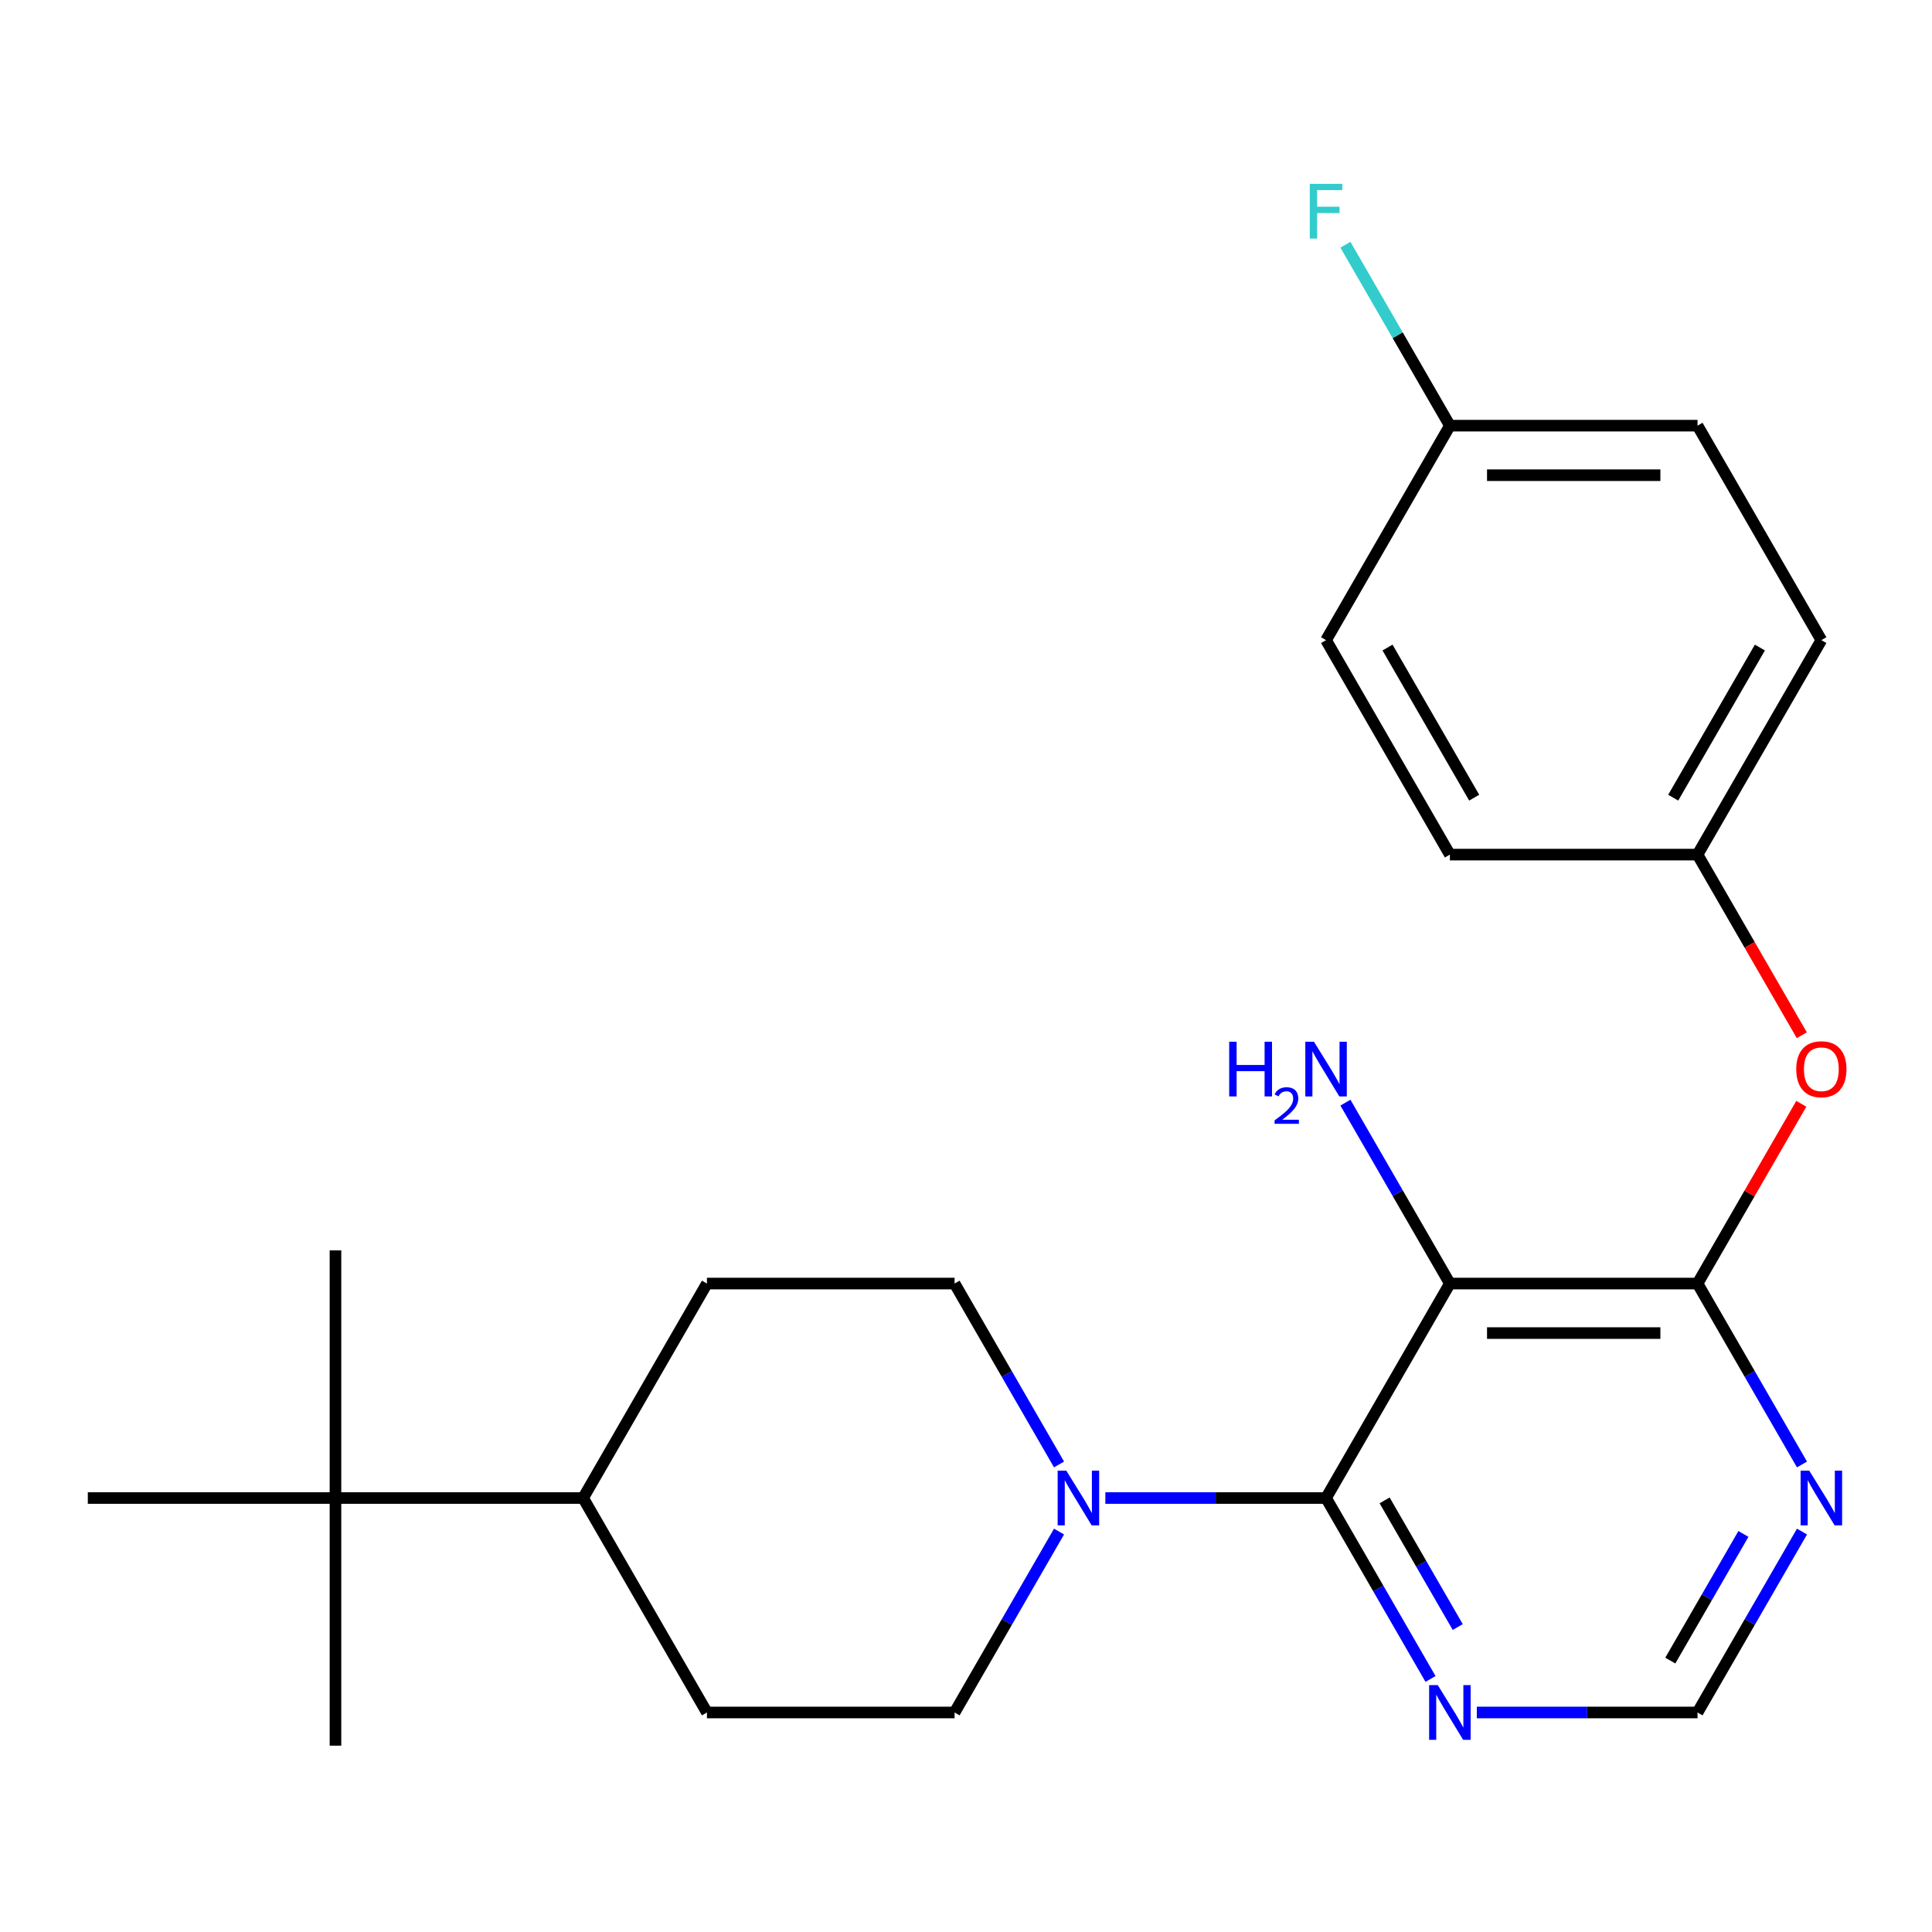 <?xml version='1.0' encoding='iso-8859-1'?>
<svg version='1.1' baseProfile='full'
              xmlns='http://www.w3.org/2000/svg'
                      xmlns:rdkit='http://www.rdkit.org/xml'
                      xmlns:xlink='http://www.w3.org/1999/xlink'
                  xml:space='preserve'
width='1000px' height='1000px' viewBox='0 0 1000 1000'>
<!-- END OF HEADER -->
<rect style='opacity:1.0;fill:#FFFFFF;stroke:none' width='1000' height='1000' x='0' y='0'> </rect>
<path class='bond-0' d='M 878.638,442.344 L 942.729,331.335' style='fill:none;fill-rule:evenodd;stroke:#000000;stroke-width:6px;stroke-linecap:butt;stroke-linejoin:miter;stroke-opacity:1' />
<path class='bond-0' d='M 866.05,412.875 L 910.914,335.168' style='fill:none;fill-rule:evenodd;stroke:#000000;stroke-width:6px;stroke-linecap:butt;stroke-linejoin:miter;stroke-opacity:1' />
<path class='bond-1' d='M 878.638,442.344 L 750.456,442.344' style='fill:none;fill-rule:evenodd;stroke:#000000;stroke-width:6px;stroke-linecap:butt;stroke-linejoin:miter;stroke-opacity:1' />
<path class='bond-2' d='M 878.638,442.344 L 905.625,489.086' style='fill:none;fill-rule:evenodd;stroke:#000000;stroke-width:6px;stroke-linecap:butt;stroke-linejoin:miter;stroke-opacity:1' />
<path class='bond-2' d='M 905.625,489.086 L 932.611,535.829' style='fill:none;fill-rule:evenodd;stroke:#FF0000;stroke-width:6px;stroke-linecap:butt;stroke-linejoin:miter;stroke-opacity:1' />
<path class='bond-3' d='M 932.357,571.318 L 905.498,617.84' style='fill:none;fill-rule:evenodd;stroke:#FF0000;stroke-width:6px;stroke-linecap:butt;stroke-linejoin:miter;stroke-opacity:1' />
<path class='bond-3' d='M 905.498,617.84 L 878.638,664.362' style='fill:none;fill-rule:evenodd;stroke:#000000;stroke-width:6px;stroke-linecap:butt;stroke-linejoin:miter;stroke-opacity:1' />
<path class='bond-4' d='M 942.729,331.335 L 878.638,220.326' style='fill:none;fill-rule:evenodd;stroke:#000000;stroke-width:6px;stroke-linecap:butt;stroke-linejoin:miter;stroke-opacity:1' />
<path class='bond-5' d='M 750.456,664.362 L 878.638,664.362' style='fill:none;fill-rule:evenodd;stroke:#000000;stroke-width:6px;stroke-linecap:butt;stroke-linejoin:miter;stroke-opacity:1' />
<path class='bond-5' d='M 769.683,689.999 L 859.411,689.999' style='fill:none;fill-rule:evenodd;stroke:#000000;stroke-width:6px;stroke-linecap:butt;stroke-linejoin:miter;stroke-opacity:1' />
<path class='bond-6' d='M 750.456,664.362 L 686.365,775.371' style='fill:none;fill-rule:evenodd;stroke:#000000;stroke-width:6px;stroke-linecap:butt;stroke-linejoin:miter;stroke-opacity:1' />
<path class='bond-7' d='M 750.456,664.362 L 723.423,617.54' style='fill:none;fill-rule:evenodd;stroke:#000000;stroke-width:6px;stroke-linecap:butt;stroke-linejoin:miter;stroke-opacity:1' />
<path class='bond-7' d='M 723.423,617.54 L 696.39,570.718' style='fill:none;fill-rule:evenodd;stroke:#0000FF;stroke-width:6px;stroke-linecap:butt;stroke-linejoin:miter;stroke-opacity:1' />
<path class='bond-8' d='M 740.431,869.016 L 713.398,822.193' style='fill:none;fill-rule:evenodd;stroke:#0000FF;stroke-width:6px;stroke-linecap:butt;stroke-linejoin:miter;stroke-opacity:1' />
<path class='bond-8' d='M 713.398,822.193 L 686.365,775.371' style='fill:none;fill-rule:evenodd;stroke:#000000;stroke-width:6px;stroke-linecap:butt;stroke-linejoin:miter;stroke-opacity:1' />
<path class='bond-8' d='M 754.523,842.151 L 735.6,809.375' style='fill:none;fill-rule:evenodd;stroke:#0000FF;stroke-width:6px;stroke-linecap:butt;stroke-linejoin:miter;stroke-opacity:1' />
<path class='bond-8' d='M 735.6,809.375 L 716.677,776.6' style='fill:none;fill-rule:evenodd;stroke:#000000;stroke-width:6px;stroke-linecap:butt;stroke-linejoin:miter;stroke-opacity:1' />
<path class='bond-9' d='M 764.401,886.38 L 821.519,886.38' style='fill:none;fill-rule:evenodd;stroke:#0000FF;stroke-width:6px;stroke-linecap:butt;stroke-linejoin:miter;stroke-opacity:1' />
<path class='bond-9' d='M 821.519,886.38 L 878.638,886.38' style='fill:none;fill-rule:evenodd;stroke:#000000;stroke-width:6px;stroke-linecap:butt;stroke-linejoin:miter;stroke-opacity:1' />
<path class='bond-10' d='M 932.704,758.007 L 905.671,711.184' style='fill:none;fill-rule:evenodd;stroke:#0000FF;stroke-width:6px;stroke-linecap:butt;stroke-linejoin:miter;stroke-opacity:1' />
<path class='bond-10' d='M 905.671,711.184 L 878.638,664.362' style='fill:none;fill-rule:evenodd;stroke:#000000;stroke-width:6px;stroke-linecap:butt;stroke-linejoin:miter;stroke-opacity:1' />
<path class='bond-11' d='M 932.704,792.736 L 905.671,839.558' style='fill:none;fill-rule:evenodd;stroke:#0000FF;stroke-width:6px;stroke-linecap:butt;stroke-linejoin:miter;stroke-opacity:1' />
<path class='bond-11' d='M 905.671,839.558 L 878.638,886.38' style='fill:none;fill-rule:evenodd;stroke:#000000;stroke-width:6px;stroke-linecap:butt;stroke-linejoin:miter;stroke-opacity:1' />
<path class='bond-11' d='M 902.392,793.964 L 883.469,826.74' style='fill:none;fill-rule:evenodd;stroke:#0000FF;stroke-width:6px;stroke-linecap:butt;stroke-linejoin:miter;stroke-opacity:1' />
<path class='bond-11' d='M 883.469,826.74 L 864.546,859.515' style='fill:none;fill-rule:evenodd;stroke:#000000;stroke-width:6px;stroke-linecap:butt;stroke-linejoin:miter;stroke-opacity:1' />
<path class='bond-12' d='M 686.365,775.371 L 629.246,775.371' style='fill:none;fill-rule:evenodd;stroke:#000000;stroke-width:6px;stroke-linecap:butt;stroke-linejoin:miter;stroke-opacity:1' />
<path class='bond-12' d='M 629.246,775.371 L 572.127,775.371' style='fill:none;fill-rule:evenodd;stroke:#0000FF;stroke-width:6px;stroke-linecap:butt;stroke-linejoin:miter;stroke-opacity:1' />
<path class='bond-13' d='M 548.158,758.007 L 521.125,711.184' style='fill:none;fill-rule:evenodd;stroke:#0000FF;stroke-width:6px;stroke-linecap:butt;stroke-linejoin:miter;stroke-opacity:1' />
<path class='bond-13' d='M 521.125,711.184 L 494.092,664.362' style='fill:none;fill-rule:evenodd;stroke:#000000;stroke-width:6px;stroke-linecap:butt;stroke-linejoin:miter;stroke-opacity:1' />
<path class='bond-14' d='M 548.158,792.736 L 521.125,839.558' style='fill:none;fill-rule:evenodd;stroke:#0000FF;stroke-width:6px;stroke-linecap:butt;stroke-linejoin:miter;stroke-opacity:1' />
<path class='bond-14' d='M 521.125,839.558 L 494.092,886.38' style='fill:none;fill-rule:evenodd;stroke:#000000;stroke-width:6px;stroke-linecap:butt;stroke-linejoin:miter;stroke-opacity:1' />
<path class='bond-15' d='M 750.456,442.344 L 686.365,331.335' style='fill:none;fill-rule:evenodd;stroke:#000000;stroke-width:6px;stroke-linecap:butt;stroke-linejoin:miter;stroke-opacity:1' />
<path class='bond-15' d='M 763.044,412.875 L 718.18,335.168' style='fill:none;fill-rule:evenodd;stroke:#000000;stroke-width:6px;stroke-linecap:butt;stroke-linejoin:miter;stroke-opacity:1' />
<path class='bond-16' d='M 686.365,331.335 L 750.456,220.326' style='fill:none;fill-rule:evenodd;stroke:#000000;stroke-width:6px;stroke-linecap:butt;stroke-linejoin:miter;stroke-opacity:1' />
<path class='bond-17' d='M 878.638,220.326 L 750.456,220.326' style='fill:none;fill-rule:evenodd;stroke:#000000;stroke-width:6px;stroke-linecap:butt;stroke-linejoin:miter;stroke-opacity:1' />
<path class='bond-17' d='M 859.411,245.963 L 769.683,245.963' style='fill:none;fill-rule:evenodd;stroke:#000000;stroke-width:6px;stroke-linecap:butt;stroke-linejoin:miter;stroke-opacity:1' />
<path class='bond-18' d='M 750.456,220.326 L 723.423,173.504' style='fill:none;fill-rule:evenodd;stroke:#000000;stroke-width:6px;stroke-linecap:butt;stroke-linejoin:miter;stroke-opacity:1' />
<path class='bond-18' d='M 723.423,173.504 L 696.39,126.682' style='fill:none;fill-rule:evenodd;stroke:#33CCCC;stroke-width:6px;stroke-linecap:butt;stroke-linejoin:miter;stroke-opacity:1' />
<path class='bond-19' d='M 494.092,664.362 L 365.91,664.362' style='fill:none;fill-rule:evenodd;stroke:#000000;stroke-width:6px;stroke-linecap:butt;stroke-linejoin:miter;stroke-opacity:1' />
<path class='bond-20' d='M 365.91,664.362 L 301.819,775.371' style='fill:none;fill-rule:evenodd;stroke:#000000;stroke-width:6px;stroke-linecap:butt;stroke-linejoin:miter;stroke-opacity:1' />
<path class='bond-21' d='M 301.819,775.371 L 365.91,886.38' style='fill:none;fill-rule:evenodd;stroke:#000000;stroke-width:6px;stroke-linecap:butt;stroke-linejoin:miter;stroke-opacity:1' />
<path class='bond-22' d='M 301.819,775.371 L 173.637,775.371' style='fill:none;fill-rule:evenodd;stroke:#000000;stroke-width:6px;stroke-linecap:butt;stroke-linejoin:miter;stroke-opacity:1' />
<path class='bond-23' d='M 365.91,886.38 L 494.092,886.38' style='fill:none;fill-rule:evenodd;stroke:#000000;stroke-width:6px;stroke-linecap:butt;stroke-linejoin:miter;stroke-opacity:1' />
<path class='bond-24' d='M 173.637,775.371 L 173.637,647.189' style='fill:none;fill-rule:evenodd;stroke:#000000;stroke-width:6px;stroke-linecap:butt;stroke-linejoin:miter;stroke-opacity:1' />
<path class='bond-25' d='M 173.637,775.371 L 173.637,903.553' style='fill:none;fill-rule:evenodd;stroke:#000000;stroke-width:6px;stroke-linecap:butt;stroke-linejoin:miter;stroke-opacity:1' />
<path class='bond-26' d='M 173.637,775.371 L 45.455,775.371' style='fill:none;fill-rule:evenodd;stroke:#000000;stroke-width:6px;stroke-linecap:butt;stroke-linejoin:miter;stroke-opacity:1' />
<path  class='atom-1' d='M 929.729 553.433
Q 929.729 546.633, 933.089 542.833
Q 936.449 539.033, 942.729 539.033
Q 949.009 539.033, 952.369 542.833
Q 955.729 546.633, 955.729 553.433
Q 955.729 560.313, 952.329 564.233
Q 948.929 568.113, 942.729 568.113
Q 936.489 568.113, 933.089 564.233
Q 929.729 560.353, 929.729 553.433
M 942.729 564.913
Q 947.049 564.913, 949.369 562.033
Q 951.729 559.113, 951.729 553.433
Q 951.729 547.873, 949.369 545.073
Q 947.049 542.233, 942.729 542.233
Q 938.409 542.233, 936.049 545.033
Q 933.729 547.833, 933.729 553.433
Q 933.729 559.153, 936.049 562.033
Q 938.409 564.913, 942.729 564.913
' fill='#FF0000'/>
<path  class='atom-4' d='M 744.196 872.22
L 753.476 887.22
Q 754.396 888.7, 755.876 891.38
Q 757.356 894.06, 757.436 894.22
L 757.436 872.22
L 761.196 872.22
L 761.196 900.54
L 757.316 900.54
L 747.356 884.14
Q 746.196 882.22, 744.956 880.02
Q 743.756 877.82, 743.396 877.14
L 743.396 900.54
L 739.716 900.54
L 739.716 872.22
L 744.196 872.22
' fill='#0000FF'/>
<path  class='atom-5' d='M 936.469 761.211
L 945.749 776.211
Q 946.669 777.691, 948.149 780.371
Q 949.629 783.051, 949.709 783.211
L 949.709 761.211
L 953.469 761.211
L 953.469 789.531
L 949.589 789.531
L 939.629 773.131
Q 938.469 771.211, 937.229 769.011
Q 936.029 766.811, 935.669 766.131
L 935.669 789.531
L 931.989 789.531
L 931.989 761.211
L 936.469 761.211
' fill='#0000FF'/>
<path  class='atom-9' d='M 636.232 539.193
L 640.072 539.193
L 640.072 551.233
L 654.552 551.233
L 654.552 539.193
L 658.392 539.193
L 658.392 567.513
L 654.552 567.513
L 654.552 554.433
L 640.072 554.433
L 640.072 567.513
L 636.232 567.513
L 636.232 539.193
' fill='#0000FF'/>
<path  class='atom-9' d='M 659.765 566.52
Q 660.451 564.751, 662.088 563.774
Q 663.725 562.771, 665.995 562.771
Q 668.82 562.771, 670.404 564.302
Q 671.988 565.833, 671.988 568.552
Q 671.988 571.324, 669.929 573.912
Q 667.896 576.499, 663.672 579.561
L 672.305 579.561
L 672.305 581.673
L 659.712 581.673
L 659.712 579.904
Q 663.197 577.423, 665.256 575.575
Q 667.342 573.727, 668.345 572.064
Q 669.348 570.4, 669.348 568.684
Q 669.348 566.889, 668.451 565.886
Q 667.553 564.883, 665.995 564.883
Q 664.491 564.883, 663.487 565.49
Q 662.484 566.097, 661.771 567.444
L 659.765 566.52
' fill='#0000FF'/>
<path  class='atom-9' d='M 680.105 539.193
L 689.385 554.193
Q 690.305 555.673, 691.785 558.353
Q 693.265 561.033, 693.345 561.193
L 693.345 539.193
L 697.105 539.193
L 697.105 567.513
L 693.225 567.513
L 683.265 551.113
Q 682.105 549.193, 680.865 546.993
Q 679.665 544.793, 679.305 544.113
L 679.305 567.513
L 675.625 567.513
L 675.625 539.193
L 680.105 539.193
' fill='#0000FF'/>
<path  class='atom-10' d='M 551.923 761.211
L 561.203 776.211
Q 562.123 777.691, 563.603 780.371
Q 565.083 783.051, 565.163 783.211
L 565.163 761.211
L 568.923 761.211
L 568.923 789.531
L 565.043 789.531
L 555.083 773.131
Q 553.923 771.211, 552.683 769.011
Q 551.483 766.811, 551.123 766.131
L 551.123 789.531
L 547.443 789.531
L 547.443 761.211
L 551.923 761.211
' fill='#0000FF'/>
<path  class='atom-24' d='M 677.945 95.157
L 694.785 95.157
L 694.785 98.397
L 681.745 98.397
L 681.745 106.997
L 693.345 106.997
L 693.345 110.277
L 681.745 110.277
L 681.745 123.477
L 677.945 123.477
L 677.945 95.157
' fill='#33CCCC'/>
</svg>
